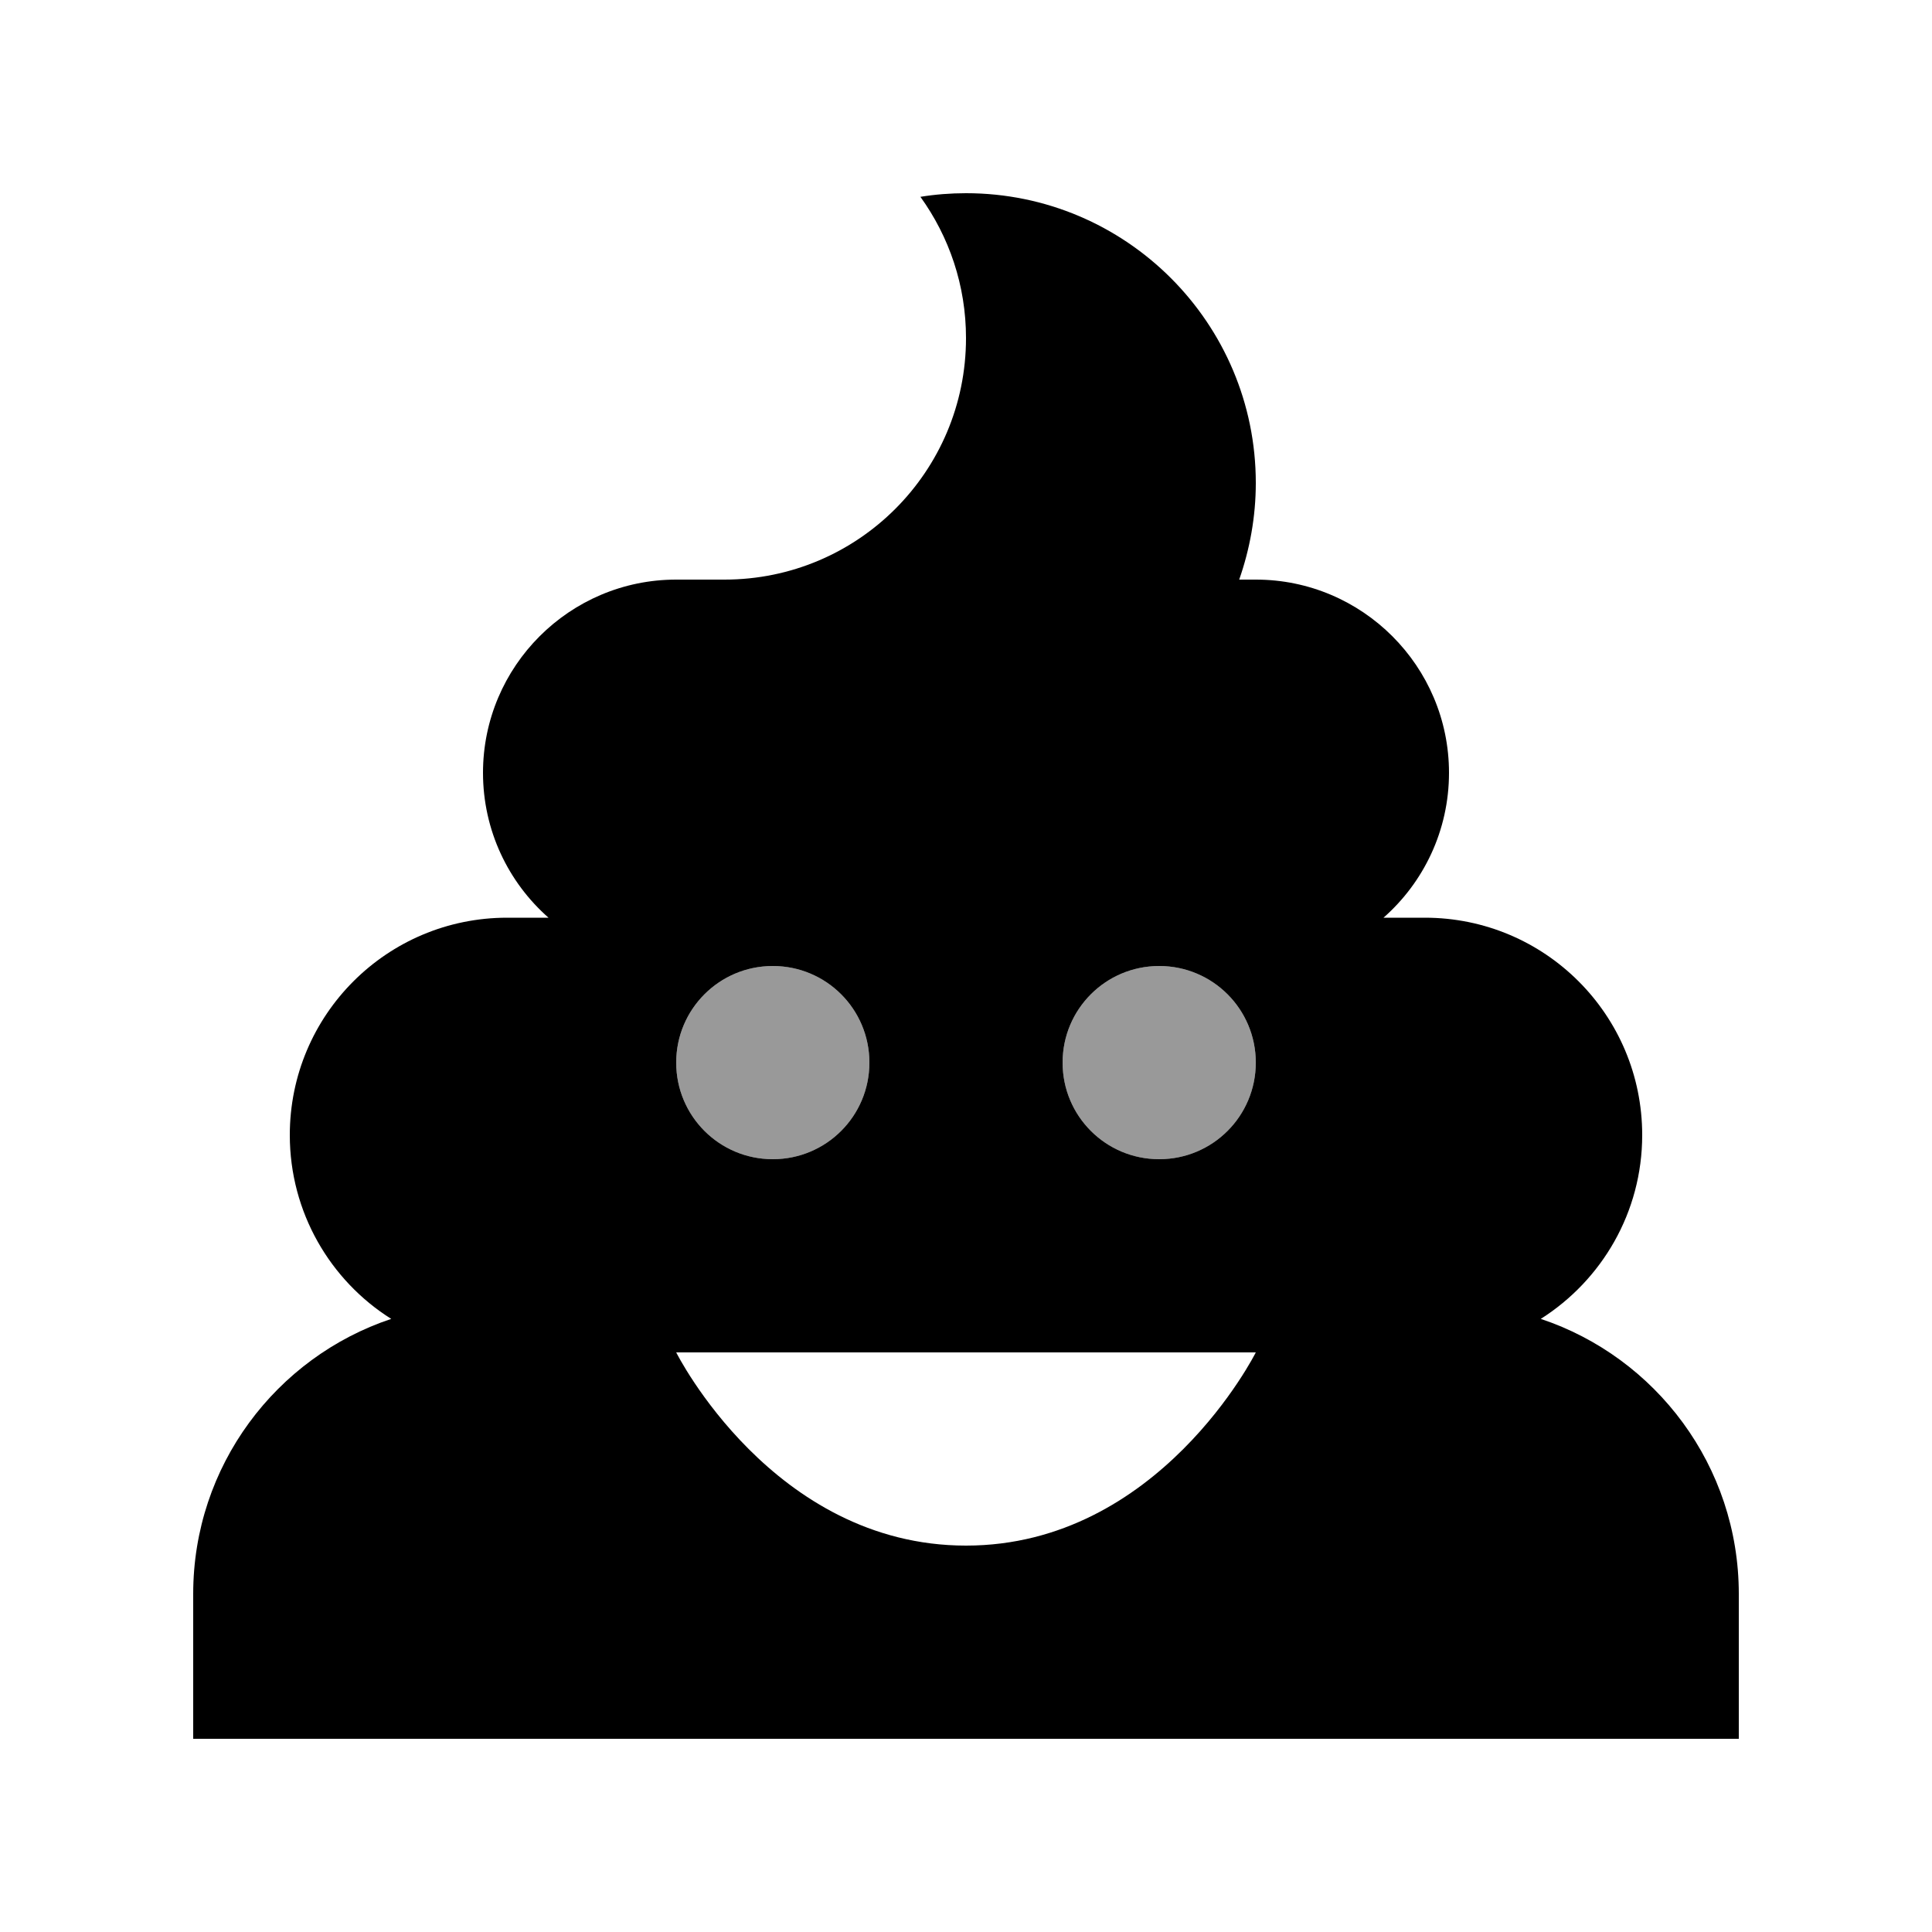 <svg xmlns="http://www.w3.org/2000/svg" viewBox="0 0 640 640"><!--! Font Awesome Pro 7.1.0 by @fontawesome - https://fontawesome.com License - https://fontawesome.com/license (Commercial License) Copyright 2025 Fonticons, Inc. --><path opacity=".4" fill="currentColor" d="M224 352C224 369.7 238.3 384 256 384C273.7 384 288 369.7 288 352C288 334.3 273.7 320 256 320C238.3 320 224 334.3 224 352zM352 352C352 369.7 366.3 384 384 384C401.7 384 416 369.7 416 352C416 334.3 401.7 320 384 320C366.3 320 352 334.3 352 352z"/><path fill="currentColor" d="M320 112C320 156.2 284.2 192 240 192L224 192C188.7 192 160 220.7 160 256C160 275.1 168.4 292.3 181.7 304L168 304C128.2 304 96 336.2 96 376C96 401.6 109.4 424.2 129.6 436.9C91.5 449.6 64 485.6 64 528L64 576L576 576L576 528C576 485.6 548.5 449.6 510.4 436.9C530.6 424.1 544 401.6 544 376C544 336.2 511.8 304 472 304L458.3 304C471.6 292.3 480 275.1 480 256C480 220.7 451.3 192 416 192L410.5 192C414 182 416 171.2 416 160C416 107 373 64 320 64C314.9 64 309.8 64.4 304.9 65.2C314.4 78.4 320 94.5 320 112zM256 320C273.7 320 288 334.3 288 352C288 369.7 273.7 384 256 384C238.3 384 224 369.7 224 352C224 334.3 238.3 320 256 320zM352 352C352 334.3 366.3 320 384 320C401.7 320 416 334.3 416 352C416 369.7 401.7 384 384 384C366.3 384 352 369.7 352 352zM320 512C256 512 224 448 224 448L416 448C416 448 384 512 320 512z"/></svg>